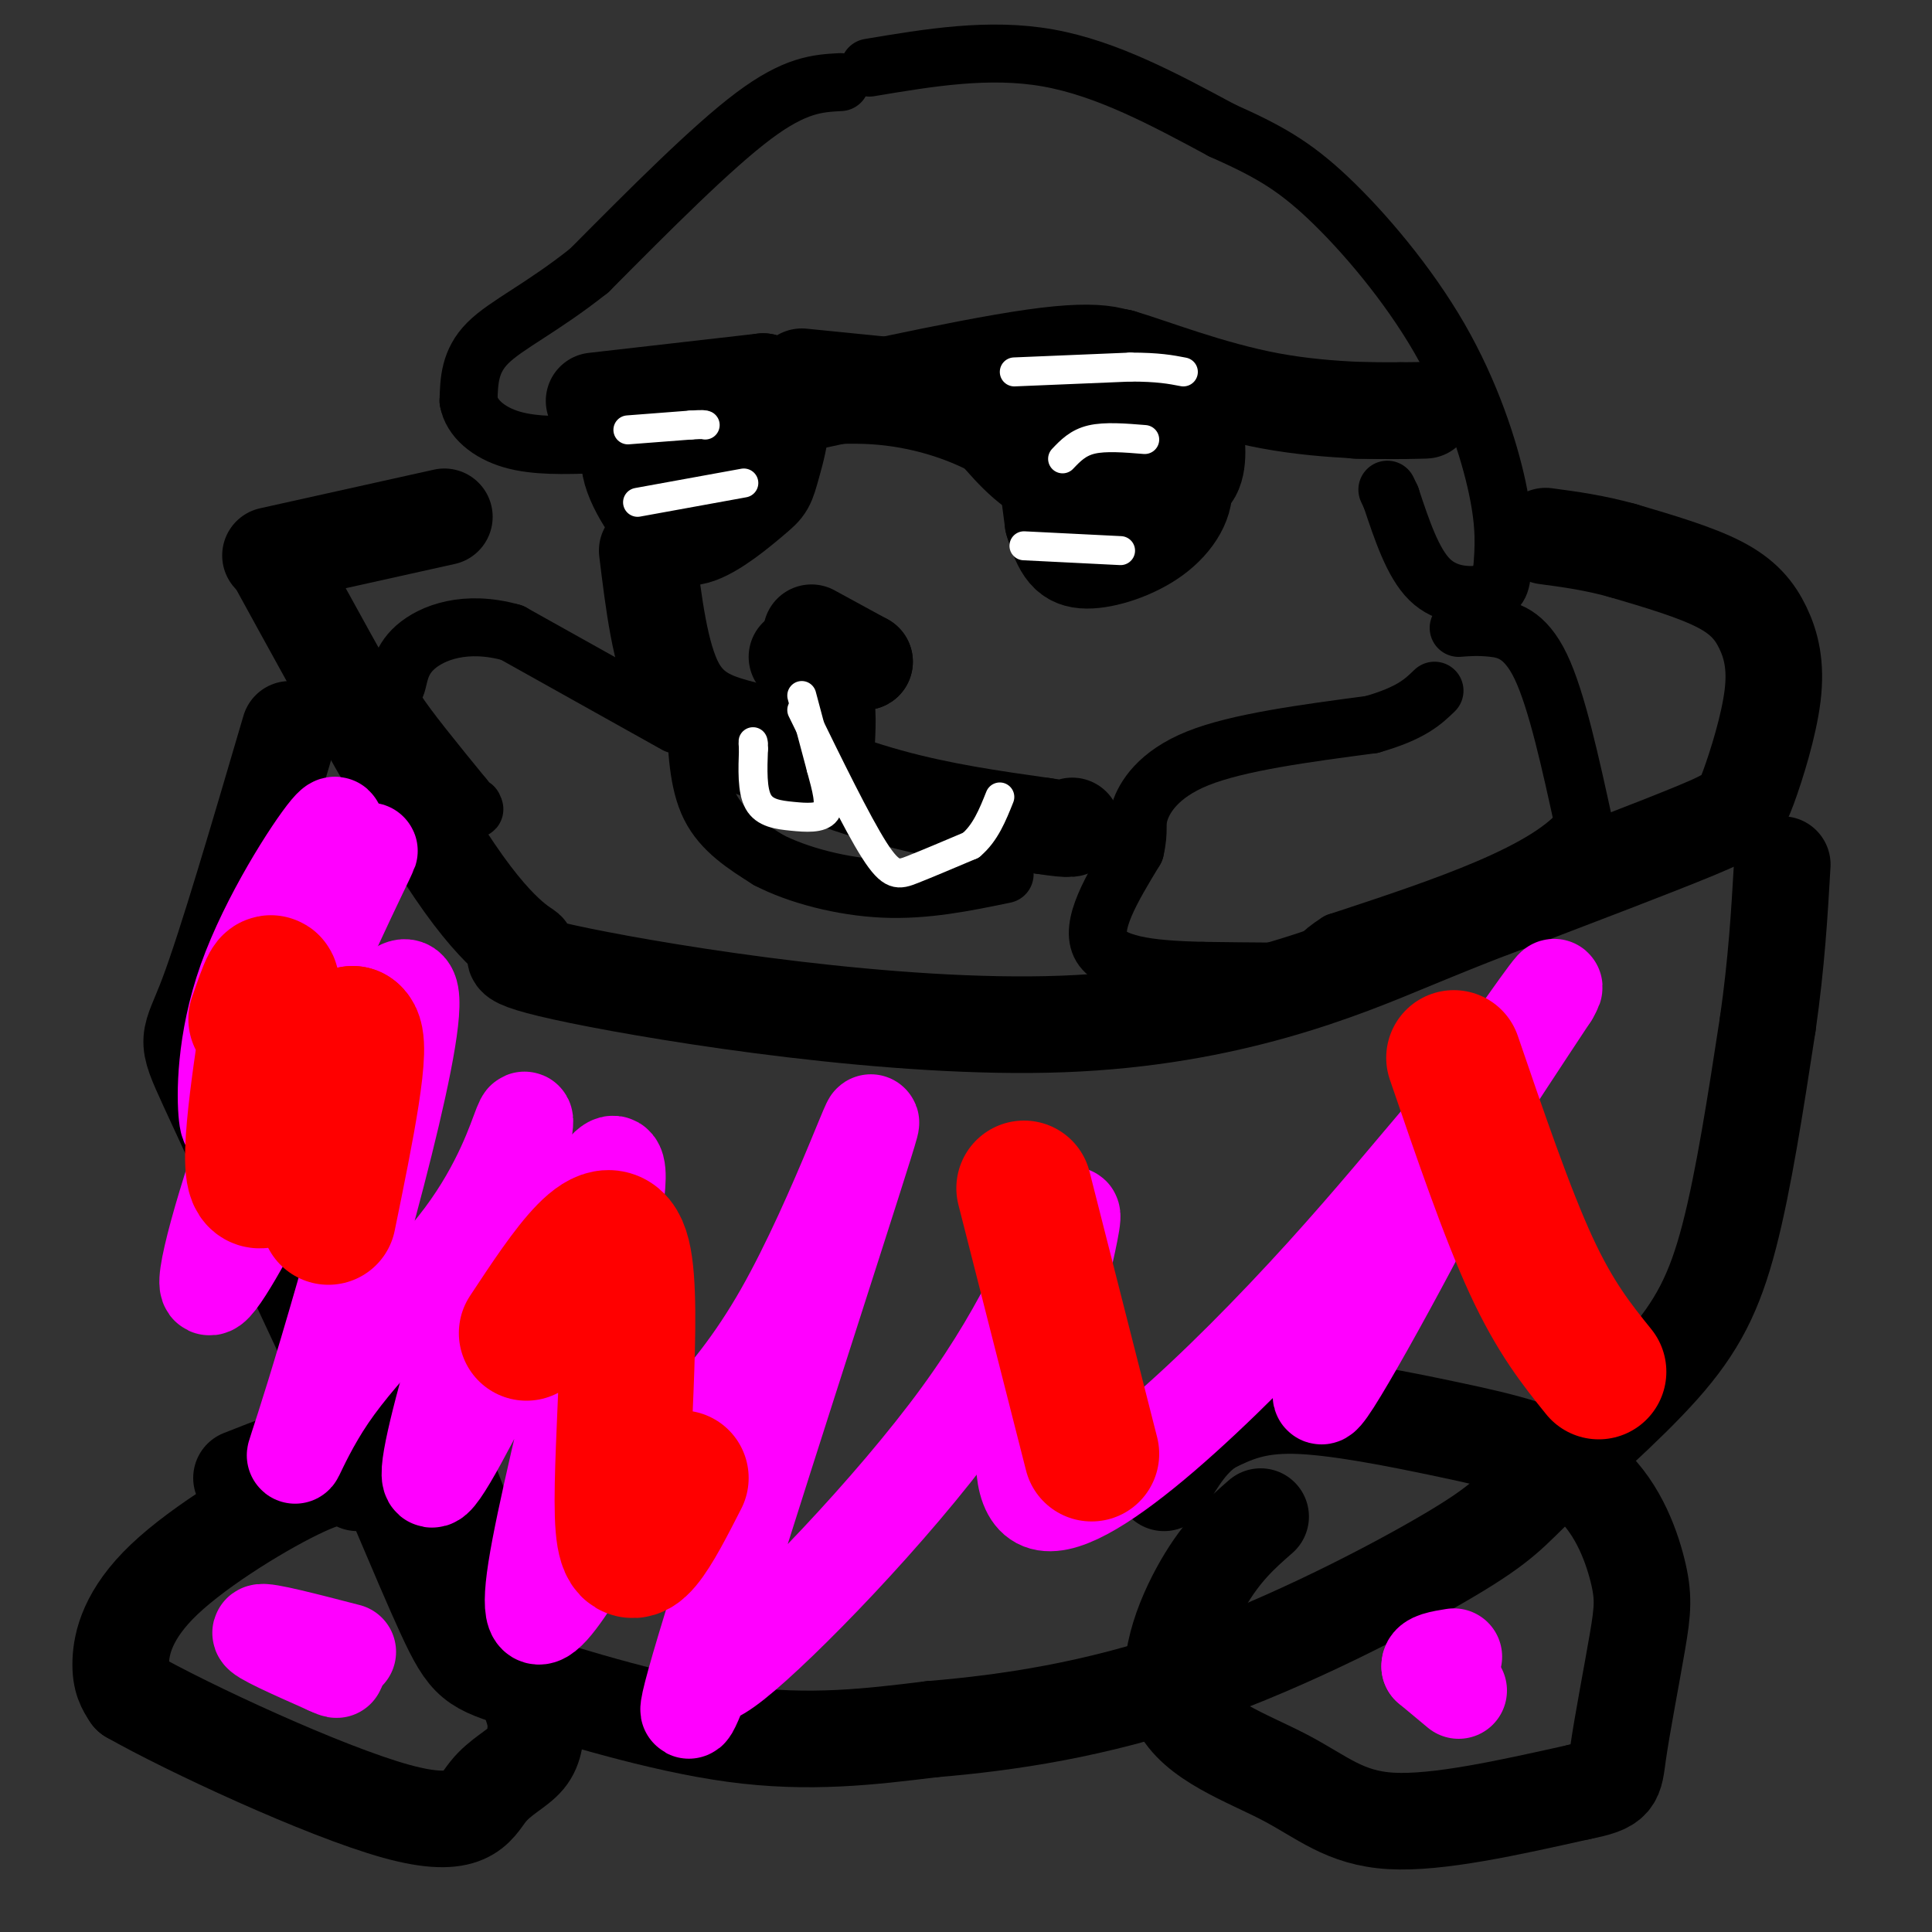 <svg viewBox='0 0 400 400' version='1.1' xmlns='http://www.w3.org/2000/svg' xmlns:xlink='http://www.w3.org/1999/xlink'><rect x="0" y="0" width="400" height="400" fill="#333333" stroke="none"/><g fill='none' stroke='#000000' stroke-width='12' stroke-linecap='round' stroke-linejoin='round'><path d='M174,17c-4.667,0.250 -9.333,0.500 -18,7c-8.667,6.500 -21.333,19.250 -34,32'/><path d='M122,56c-9.778,7.778 -17.222,11.222 -21,15c-3.778,3.778 -3.889,7.889 -4,12'/><path d='M97,83c0.622,3.600 4.178,6.600 9,8c4.822,1.400 10.911,1.200 17,1'/><path d='M180,14c12.417,-2.083 24.833,-4.167 37,-2c12.167,2.167 24.083,8.583 36,15'/><path d='M253,27c9.346,4.174 14.711,7.108 22,14c7.289,6.892 16.501,17.740 23,29c6.499,11.260 10.285,22.931 12,31c1.715,8.069 1.357,12.534 1,17'/><path d='M311,118c-0.190,3.738 -1.167,4.583 -4,5c-2.833,0.417 -7.524,0.405 -11,-3c-3.476,-3.405 -5.738,-10.202 -8,-17'/><path d='M288,103c-1.333,-2.833 -0.667,-1.417 0,0'/><path d='M302,130c2.044,-0.156 4.089,-0.311 7,0c2.911,0.311 6.689,1.089 10,8c3.311,6.911 6.156,19.956 9,33'/><path d='M328,171c-7.000,9.500 -29.000,16.750 -51,24'/><path d='M277,195c-8.022,5.067 -2.578,5.733 -5,6c-2.422,0.267 -12.711,0.133 -23,0'/><path d='M249,201c-8.556,-0.222 -18.444,-0.778 -21,-5c-2.556,-4.222 2.222,-12.111 7,-20'/><path d='M235,176c1.024,-4.333 0.083,-5.167 1,-8c0.917,-2.833 3.690,-7.667 12,-11c8.310,-3.333 22.155,-5.167 36,-7'/><path d='M284,150c8.167,-2.333 10.583,-4.667 13,-7'/><path d='M140,150c0.000,0.000 -34.000,-19.000 -34,-19'/><path d='M106,131c-9.592,-2.722 -16.571,-0.029 -20,3c-3.429,3.029 -3.308,6.392 -4,8c-0.692,1.608 -2.198,1.459 0,5c2.198,3.541 8.099,10.770 14,18'/><path d='M96,165c2.667,3.333 2.333,2.667 2,2'/><path d='M144,148c0.250,7.000 0.500,14.000 3,19c2.500,5.000 7.250,8.000 12,11'/><path d='M159,178c6.089,3.178 15.311,5.622 24,6c8.689,0.378 16.844,-1.311 25,-3'/></g>
<g fill='none' stroke='#000000' stroke-width='20' stroke-linecap='round' stroke-linejoin='round'><path d='M123,83c0.000,0.000 35.000,-4.000 35,-4'/><path d='M158,79c5.944,2.947 3.305,12.316 2,17c-1.305,4.684 -1.274,4.684 -4,7c-2.726,2.316 -8.207,6.947 -12,8c-3.793,1.053 -5.896,-1.474 -8,-4'/><path d='M136,107c-3.244,-3.822 -7.356,-11.378 -5,-14c2.356,-2.622 11.178,-0.311 20,2'/><path d='M151,95c3.333,0.333 1.667,0.167 0,0'/><path d='M166,78c0.000,0.000 30.000,3.000 30,3'/><path d='M196,81c7.956,-0.467 12.844,-3.133 16,1c3.156,4.133 4.578,15.067 6,26'/><path d='M218,108c1.789,5.990 3.263,7.967 7,8c3.737,0.033 9.737,-1.876 14,-5c4.263,-3.124 6.789,-7.464 6,-11c-0.789,-3.536 -4.895,-6.268 -9,-9'/><path d='M236,91c-3.524,-3.226 -7.833,-6.792 -12,-8c-4.167,-1.208 -8.190,-0.060 -9,1c-0.810,1.060 1.595,2.030 4,3'/><path d='M219,87c1.911,4.511 4.689,14.289 6,16c1.311,1.711 1.156,-4.644 1,-11'/><path d='M226,92c-0.167,-3.500 -1.083,-6.750 -2,-10'/><path d='M224,82c-0.133,-3.067 0.533,-5.733 2,-7c1.467,-1.267 3.733,-1.133 6,-1'/><path d='M232,74c6.119,1.762 18.417,6.667 31,9c12.583,2.333 25.452,2.095 30,2c4.548,-0.095 0.774,-0.048 -3,0'/><path d='M290,85c-2.000,0.000 -5.500,0.000 -9,0'/><path d='M244,87c1.089,-0.644 2.178,-1.289 3,1c0.822,2.289 1.378,7.511 0,10c-1.378,2.489 -4.689,2.244 -8,2'/><path d='M239,100c-4.844,0.800 -12.956,1.800 -19,0c-6.044,-1.800 -10.022,-6.400 -14,-11'/><path d='M206,89c-6.298,-3.393 -15.042,-6.375 -25,-7c-9.958,-0.625 -21.131,1.107 -25,2c-3.869,0.893 -0.435,0.946 3,1'/><path d='M159,85c11.756,-2.378 39.644,-8.822 55,-11c15.356,-2.178 18.178,-0.089 21,2'/><path d='M235,76c3.500,0.333 1.750,0.167 0,0'/><path d='M134,114c1.333,10.917 2.667,21.833 6,28c3.333,6.167 8.667,7.583 14,9'/><path d='M165,136c0.000,0.000 8.000,1.000 8,1'/><path d='M168,131c0.000,0.000 11.000,6.000 11,6'/><path d='M179,137c-0.867,0.578 -8.533,-0.978 -11,0c-2.467,0.978 0.267,4.489 3,8'/><path d='M171,145c0.500,3.167 0.250,7.083 0,11'/><path d='M151,153c11.083,4.500 22.167,9.000 33,12c10.833,3.000 21.417,4.500 32,6'/><path d='M216,171c6.333,1.000 6.167,0.500 6,0'/><path d='M57,116c14.677,26.770 29.354,53.540 39,67c9.646,13.460 14.262,13.609 13,14c-1.262,0.391 -8.400,1.022 11,5c19.400,3.978 65.338,11.302 100,10c34.662,-1.302 58.046,-11.229 72,-17c13.954,-5.771 18.477,-7.385 23,-9'/><path d='M315,186c11.129,-4.274 27.450,-10.458 36,-14c8.550,-3.542 9.327,-4.441 11,-9c1.673,-4.559 4.242,-12.779 5,-19c0.758,-6.221 -0.296,-10.444 -2,-14c-1.704,-3.556 -4.058,-6.445 -9,-9c-4.942,-2.555 -12.471,-4.778 -20,-7'/><path d='M336,114c-6.000,-1.667 -11.000,-2.333 -16,-3'/><path d='M56,115c0.000,0.000 36.000,-8.000 36,-8'/><path d='M60,151c-6.578,22.400 -13.156,44.800 -17,55c-3.844,10.200 -4.956,8.200 0,19c4.956,10.800 15.978,34.400 27,58'/><path d='M70,283c8.761,19.853 17.163,40.486 22,51c4.837,10.514 6.110,10.907 16,14c9.890,3.093 28.397,8.884 44,11c15.603,2.116 28.301,0.558 41,-1'/><path d='M193,358c15.571,-1.289 34.000,-4.012 54,-11c20.000,-6.988 41.572,-18.240 53,-25c11.428,-6.760 12.713,-9.029 19,-15c6.287,-5.971 17.577,-15.646 25,-24c7.423,-8.354 10.978,-15.387 14,-27c3.022,-11.613 5.511,-27.807 8,-44'/><path d='M366,212c1.833,-12.833 2.417,-22.917 3,-33'/><path d='M74,307c-1.649,-1.262 -3.298,-2.524 -11,1c-7.702,3.524 -21.458,11.833 -29,19c-7.542,7.167 -8.869,13.190 -9,17c-0.131,3.810 0.935,5.405 2,7'/><path d='M27,351c11.735,6.675 40.073,19.861 55,24c14.927,4.139 16.442,-0.770 19,-4c2.558,-3.230 6.159,-4.780 8,-7c1.841,-2.220 1.920,-5.110 2,-8'/><path d='M111,356c-3.190,-10.988 -12.167,-34.458 -17,-47c-4.833,-12.542 -5.524,-14.155 -9,-14c-3.476,0.155 -9.738,2.077 -16,4'/><path d='M69,299c-5.833,1.833 -12.417,4.417 -19,7'/><path d='M261,314c-3.952,3.459 -7.904,6.919 -12,14c-4.096,7.081 -8.335,17.785 -5,25c3.335,7.215 14.244,10.943 22,15c7.756,4.057 12.359,8.445 22,9c9.641,0.555 24.321,-2.722 39,-6'/><path d='M327,371c7.627,-1.515 7.193,-2.304 8,-8c0.807,-5.696 2.854,-16.301 4,-23c1.146,-6.699 1.390,-9.494 0,-15c-1.390,-5.506 -4.414,-13.723 -11,-19c-6.586,-5.277 -16.735,-7.613 -28,-10c-11.265,-2.387 -23.647,-4.825 -32,-5c-8.353,-0.175 -12.676,1.912 -17,4'/><path d='M251,295c-4.500,2.667 -7.250,7.333 -10,12'/></g>
<g fill='none' stroke='#ff00ff' stroke-width='20' stroke-linecap='round' stroke-linejoin='round'><path d='M66,181c2.637,-6.458 5.274,-12.917 2,-9c-3.274,3.917 -12.458,18.208 -17,31c-4.542,12.792 -4.440,24.083 -4,28c0.440,3.917 1.220,0.458 2,-3'/><path d='M49,228c7.161,-13.466 24.064,-45.630 27,-51c2.936,-5.370 -8.094,16.054 -17,38c-8.906,21.946 -15.687,44.413 -16,50c-0.313,5.587 5.844,-5.707 12,-17'/><path d='M55,248c9.806,-17.064 28.320,-51.223 30,-42c1.680,9.223 -13.475,61.828 -20,83c-6.525,21.172 -4.419,10.912 3,0c7.419,-10.912 20.151,-22.476 28,-33c7.849,-10.524 10.814,-20.007 12,-23c1.186,-2.993 0.593,0.503 0,4'/><path d='M108,237c-6.632,21.576 -23.211,73.515 -18,69c5.211,-4.515 32.211,-65.485 37,-65c4.789,0.485 -12.632,62.424 -16,84c-3.368,21.576 7.316,2.788 18,-16'/><path d='M129,309c8.685,-7.052 21.397,-16.682 33,-37c11.603,-20.318 22.098,-51.326 17,-35c-5.098,16.326 -25.787,79.984 -33,104c-7.213,24.016 -0.949,8.388 0,5c0.949,-3.388 -3.416,5.463 6,-2c9.416,-7.463 32.612,-31.240 47,-51c14.388,-19.760 19.968,-35.503 22,-40c2.032,-4.497 0.516,2.251 -1,9'/><path d='M220,262c-3.947,14.553 -13.314,46.434 -4,49c9.314,2.566 37.311,-24.183 58,-47c20.689,-22.817 34.071,-41.704 31,-33c-3.071,8.704 -22.596,44.997 -29,55c-6.404,10.003 0.313,-6.285 10,-24c9.687,-17.715 22.343,-36.858 35,-56'/><path d='M321,206c3.500,-6.167 -5.250,6.417 -14,19'/><path d='M67,344c0.000,0.000 0.000,0.000 0,0'/><path d='M72,342c-8.667,-2.250 -17.333,-4.500 -18,-4c-0.667,0.500 6.667,3.750 14,7'/><path d='M68,345c2.500,1.167 1.750,0.583 1,0'/><path d='M302,350c0.000,0.000 -6.000,-5.000 -6,-5'/><path d='M296,345c-0.167,-1.167 2.417,-1.583 5,-2'/></g>
<g fill='none' stroke='#ffffff' stroke-width='6' stroke-linecap='round' stroke-linejoin='round'><path d='M130,89c0.000,0.000 13.000,-1.000 13,-1'/><path d='M143,88c2.667,-0.167 2.833,-0.083 3,0'/><path d='M210,77c0.000,0.000 24.000,-1.000 24,-1'/><path d='M234,76c5.833,0.000 8.417,0.500 11,1'/><path d='M132,104c0.000,0.000 22.000,-4.000 22,-4'/><path d='M220,95c1.583,-1.667 3.167,-3.333 6,-4c2.833,-0.667 6.917,-0.333 11,0'/><path d='M212,113c0.000,0.000 20.000,1.000 20,1'/><path d='M166,144c0.000,0.000 4.000,15.000 4,15'/><path d='M170,159c1.161,4.285 2.064,7.499 1,9c-1.064,1.501 -4.094,1.289 -7,1c-2.906,-0.289 -5.687,-0.654 -7,-3c-1.313,-2.346 -1.156,-6.673 -1,-11'/><path d='M156,155c-0.167,-2.000 -0.083,-1.500 0,-1'/><path d='M166,147c5.711,11.689 11.422,23.378 15,29c3.578,5.622 5.022,5.178 8,4c2.978,-1.178 7.489,-3.089 12,-5'/><path d='M201,175c3.000,-2.500 4.500,-6.250 6,-10'/></g>
<g fill='none' stroke='#ff0000' stroke-width='28' stroke-linecap='round' stroke-linejoin='round'><path d='M53,211c2.044,-5.933 4.089,-11.867 3,-3c-1.089,8.867 -5.311,32.533 -3,36c2.311,3.467 11.156,-13.267 20,-30'/><path d='M73,214c2.500,1.333 -1.250,19.667 -5,38'/><path d='M109,276c8.711,-13.200 17.422,-26.400 20,-16c2.578,10.400 -0.978,44.400 0,56c0.978,11.600 6.489,0.800 12,-10'/><path d='M212,246c0.000,0.000 14.000,55.000 14,55'/><path d='M301,219c5.500,16.083 11.000,32.167 16,43c5.000,10.833 9.500,16.417 14,22'/></g>
</svg>